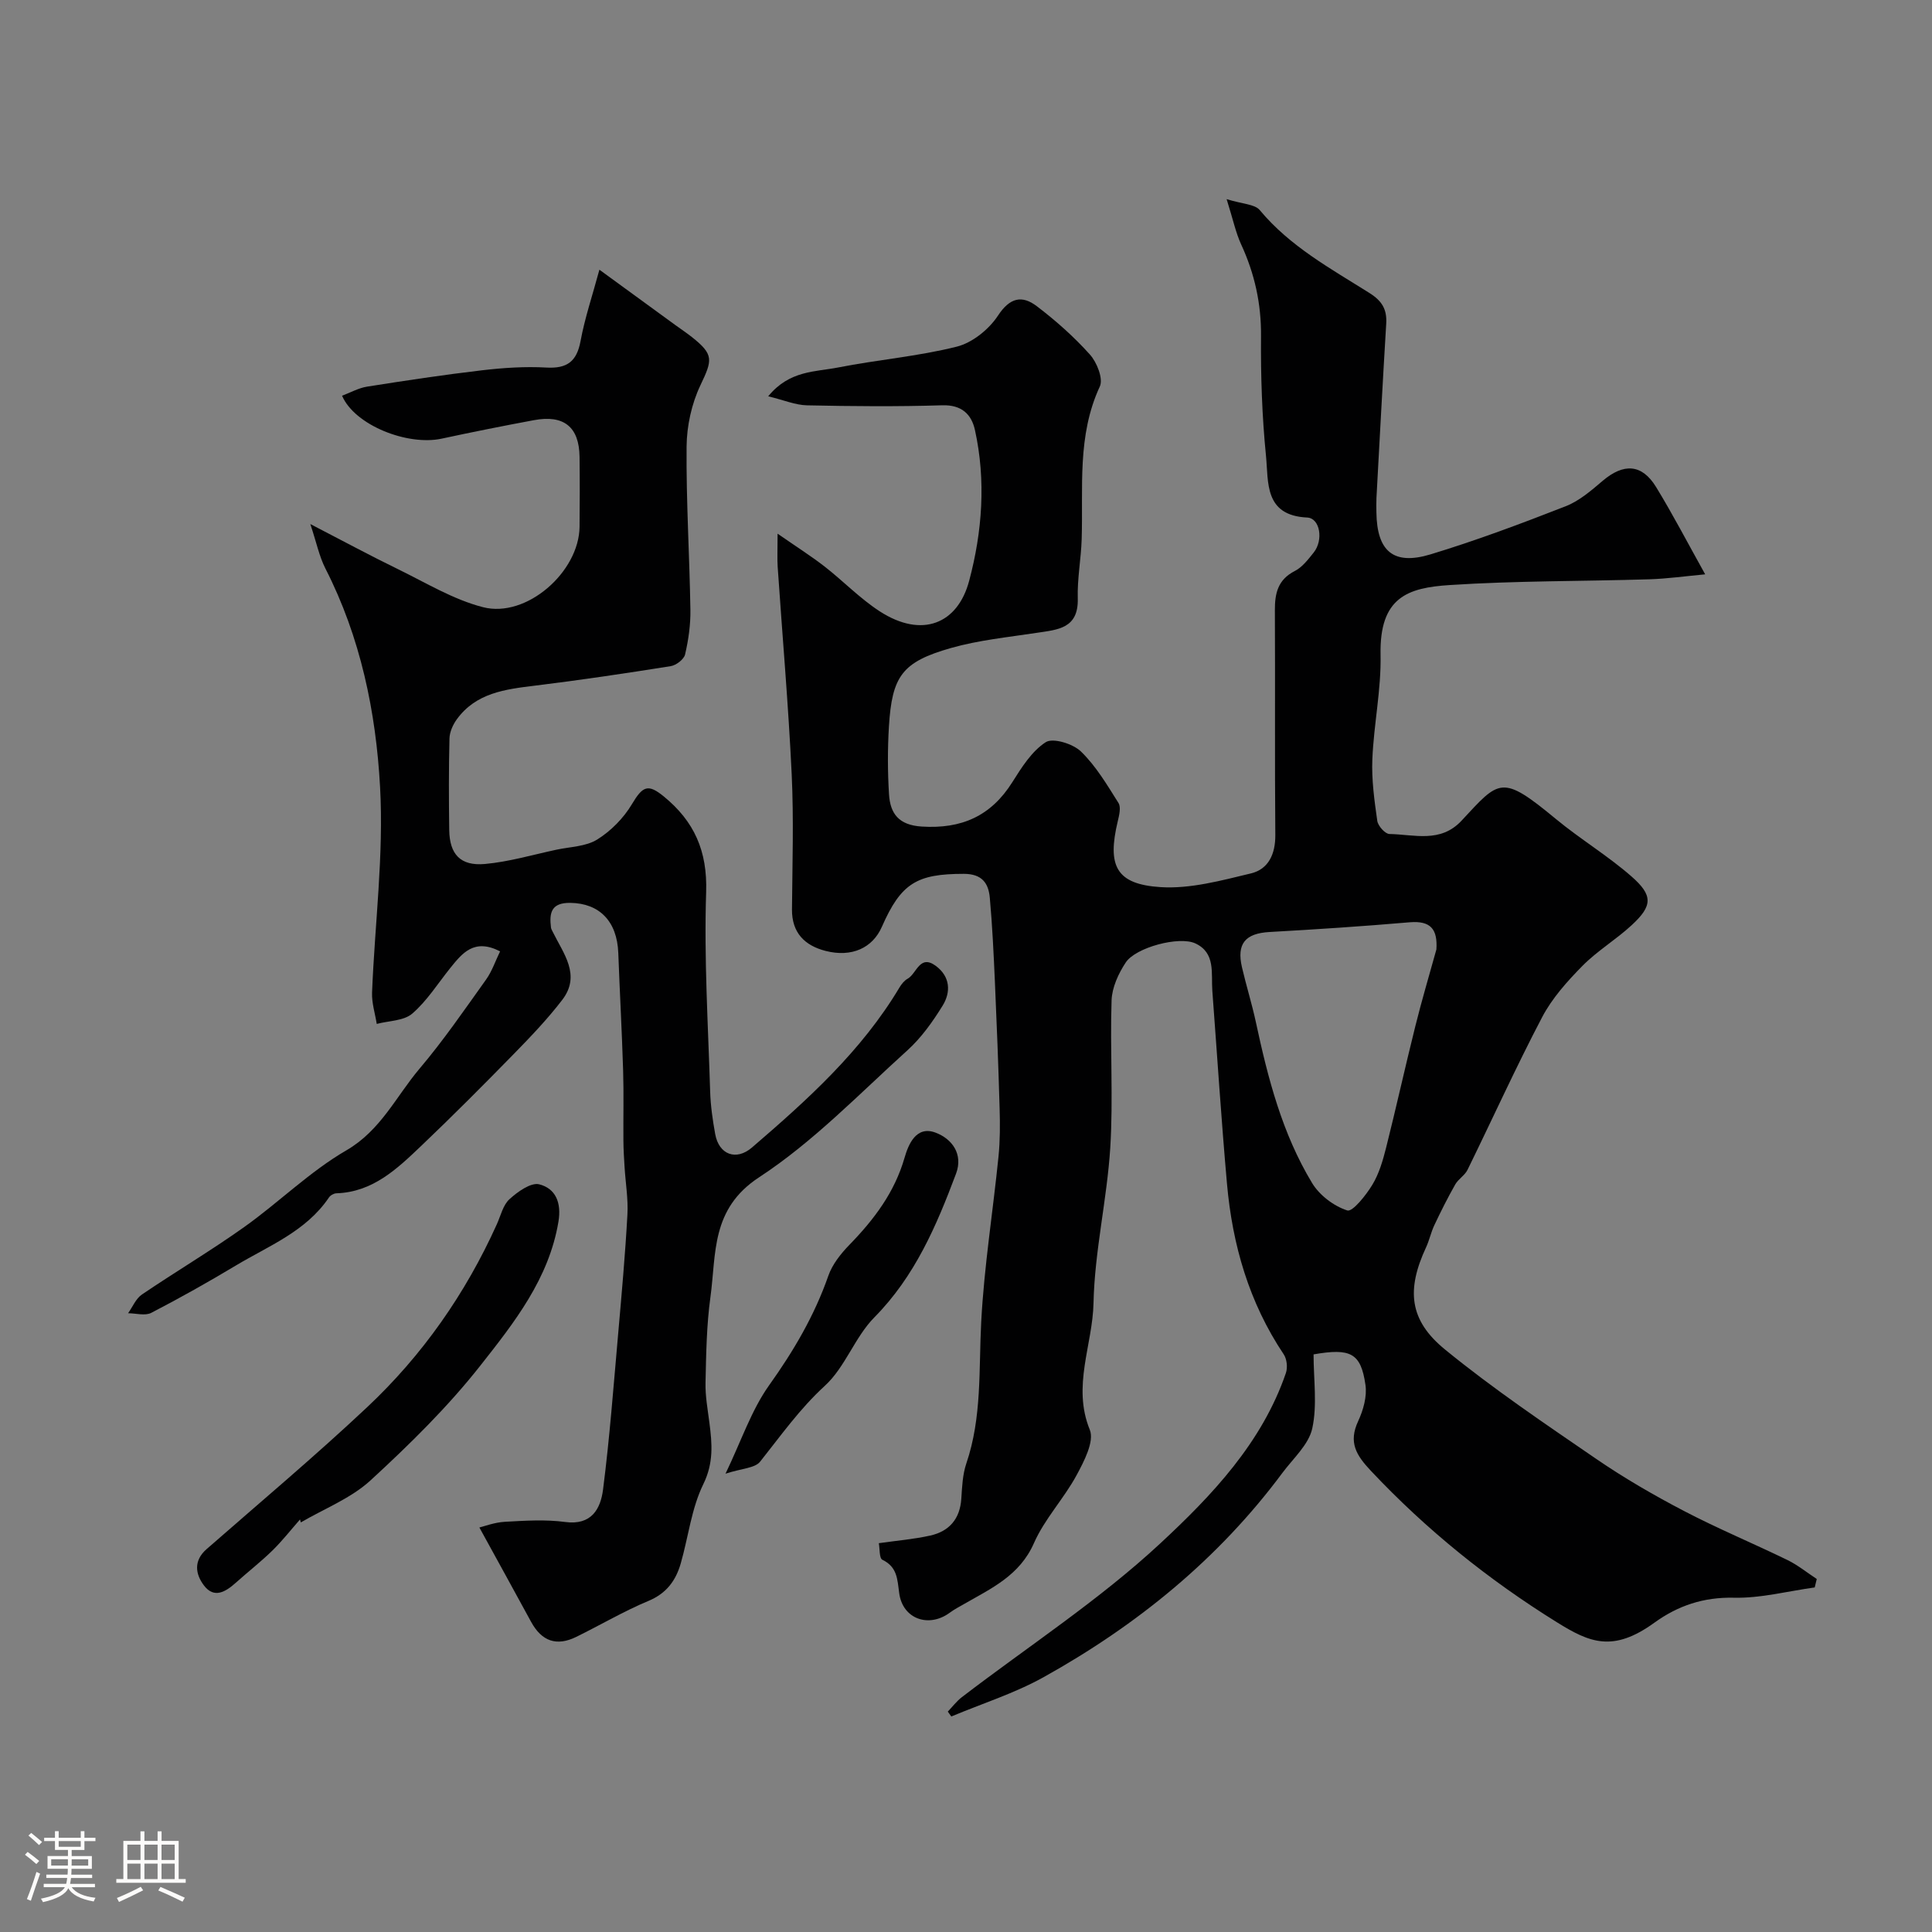 <svg enable-background="new 0 0 400 400" viewBox="0 0 400 400" xmlns="http://www.w3.org/2000/svg"><rect x="0" y="0" width="400" height="400" fill="#808080" stroke="none"/><path d="m5.17 384 .55-.58c.85.61 1.65 1.24 2.4 1.87l-.59.64c-.83-.73-1.62-1.38-2.36-1.93m1.22 9.53-.82-.34c.71-1.76 1.37-3.64 1.98-5.63.24.13.5.25.76.36-.6 1.67-1.24 3.54-1.92 5.61m-.5-13.5.57-.54c.56.44 1.31 1.06 2.26 1.87l-.64.64c-.68-.66-1.41-1.32-2.19-1.97m3.25.46h2.24v-1.36h.77v1.36h4.57v-1.36h.76v1.36h2.28v.69h-2.28v1.84h-2.64v1.26h4.18v2.64h-4.21c0 .45-.02.86-.05 1.21h4.32v.69h-4.38c-.04.34-.1.75-.19 1.22h5.15v.69h-4.82c.87 1.19 2.51 1.92 4.93 2.19-.17.31-.3.57-.37.76-2.77-.49-4.52-1.41-5.26-2.76-.56 1.26-2.3 2.23-5.24 2.9-.12-.24-.26-.48-.43-.72 2.73-.55 4.38-1.34 4.96-2.38h-4.38v-.69h4.65c.1-.38.17-.79.21-1.22h-4.32v-.69h4.4c.03-.34.05-.75.05-1.21h-4.2v-2.64h4.23v-1.26h-2.69v-1.84h-2.24zm1.46 4.46v1.29h3.45c.01-.4.02-.57.01-.53v-.32-.45h-3.46zm1.55-2.59h4.57v-1.19h-4.57zm6.11 2.59h-3.42v.77c-.01.19-.01.37-.02.53h3.44v-1.29z" fill="#fcfbfa"/><path d="m32.63 379.16h.82v1.98h3.54v7.89h1.46v.78h-14.37v-.78h1.46v-7.89h3.54v-1.98h.82v1.98h2.73zm-3.49 11.48.5.73c-1.61.82-3.28 1.63-5 2.41-.13-.27-.28-.55-.44-.82 1.75-.72 3.4-1.49 4.94-2.32m-2.78-5.55h2.73v-3.18h-2.73zm0 3.95h2.73v-3.2h-2.73zm3.54-3.95h2.73v-3.18h-2.73zm0 3.95h2.73v-3.2h-2.73zm7.89 4.68c-1.84-.92-3.51-1.7-5.02-2.32l.45-.73c1.89.8 3.57 1.55 5.04 2.23zm-1.62-11.81h-2.73v3.18h2.73zm-2.73 7.13h2.73v-3.2h-2.73z" fill="#fcfbfa"/><g fill="#010102"><path d="m271.96 280.41c0 5.21.79 10.48-.27 15.33-.74 3.37-3.97 6.22-6.2 9.23-13.26 17.84-30.14 31.54-49.42 42.27-6.02 3.35-12.72 5.46-19.11 8.14-.24-.34-.49-.67-.73-1.01.96-1 1.82-2.15 2.91-2.99 13.76-10.54 28.44-20.09 41.08-31.83 10.66-9.9 21.06-20.82 26.01-35.28.39-1.13.21-2.9-.45-3.87-7.18-10.72-10.63-22.69-11.75-35.36-1.18-13.29-2.03-26.6-3.03-39.9-.27-3.6.73-7.85-3.52-9.82-3.35-1.56-12.34.83-14.4 3.94-1.52 2.29-2.85 5.19-2.94 7.86-.34 10.16.36 20.36-.27 30.49-.68 10.76-3.24 21.43-3.47 32.17-.18 8.69-4.46 17.19-.77 26.24.98 2.4-1.19 6.54-2.75 9.43-2.63 4.85-6.61 9.03-8.81 14.03-2.95 6.72-8.82 9.37-14.46 12.61-.99.57-2.02 1.1-2.94 1.78-4.35 3.23-9.78 1.36-10.5-4.03-.39-2.91-.39-5.41-3.49-6.91-.66-.32-.51-2.29-.73-3.43 3.87-.55 7.31-.83 10.65-1.58 3.93-.88 6.16-3.44 6.43-7.64.16-2.44.26-4.98 1.03-7.26 3.27-9.58 2.57-19.49 3.09-29.35.6-11.44 2.43-22.82 3.58-34.23.33-3.3.33-6.64.23-9.96-.25-8.77-.59-17.54-.98-26.3-.26-5.77-.53-11.55-1.05-17.3-.27-3.05-1.63-4.96-5.39-4.96-9.71 0-12.99 1.92-16.96 10.97-1.92 4.37-6.22 6.37-11.64 4.99-4.3-1.1-7.01-3.73-6.97-8.6.08-9.33.38-18.68-.06-28-.68-14.32-1.93-28.61-2.9-42.91-.11-1.64-.02-3.3-.02-6.88 3.98 2.76 6.96 4.65 9.73 6.8 3.88 3.02 7.35 6.65 11.45 9.3 8.73 5.63 16.11 2.57 18.48-6.32 2.72-10.18 3.51-20.77 1.2-31.25-.72-3.25-2.75-5.23-6.76-5.11-9.32.29-18.67.21-27.99.01-2.42-.05-4.82-1.09-8.05-1.87 4.4-5.4 9.78-5.04 14.49-5.97 8.15-1.61 16.52-2.29 24.55-4.31 3.23-.81 6.65-3.57 8.52-6.41 2.48-3.78 5-4.29 8.07-1.95 3.93 2.99 7.68 6.32 10.97 9.99 1.45 1.61 2.8 5.01 2.06 6.61-4.75 10.22-3.43 20.98-3.76 31.62-.13 4.1-.93 8.19-.81 12.27.17 6.26-4.14 6.46-8.48 7.12-5.96.91-12.04 1.51-17.8 3.15-10.11 2.89-12.18 5.8-12.82 16.29-.28 4.65-.27 9.34.02 13.99.25 3.99 2 6.38 6.78 6.68 8.23.52 14.32-2.16 18.74-9.17 1.93-3.06 4.03-6.43 6.93-8.3 1.49-.96 5.64.33 7.29 1.93 3.12 3.02 5.42 6.93 7.77 10.66.55.88.15 2.53-.14 3.74-2.23 9.29-.37 13.09 8.86 13.68 6.16.39 12.57-1.37 18.7-2.84 3.63-.87 5.08-4 5.05-7.95-.13-15.5-.01-31-.09-46.5-.02-3.54.61-6.37 4.14-8.17 1.55-.79 2.76-2.4 3.9-3.82 2.04-2.55 1.33-7.11-1.35-7.24-8.95-.42-7.99-7.34-8.53-12.76-.82-8.22-1.1-16.52-1.03-24.78.06-6.74-1.32-12.96-4.12-19.02-1.12-2.44-1.67-5.14-3-9.36 3.31 1.03 5.83 1.03 6.86 2.27 6.26 7.53 14.69 12.11 22.72 17.17 2.65 1.67 3.64 3.43 3.46 6.37-.73 12.01-1.36 24.03-2.02 36.05-.05 1-.02 2-.01 3 .11 8.03 3.51 11.01 11.19 8.69 9.47-2.87 18.76-6.36 27.98-9.96 2.81-1.09 5.29-3.24 7.64-5.24 4.36-3.72 8.15-3.56 11.1 1.26 3.47 5.67 6.54 11.59 10.16 18.07-4.01.37-7.82.91-11.63 1.03-13.77.42-27.56.29-41.29 1.19-8.6.56-14.54 2.46-14.29 14.45.15 7.18-1.4 14.39-1.7 21.6-.18 4.24.42 8.54 1.02 12.77.15 1.05 1.63 2.71 2.52 2.72 5.12.09 10.56 1.94 14.94-2.77 7.85-8.44 8.22-9.69 19.53-.33 5.03 4.16 10.7 7.57 15.61 11.86 4.54 3.96 4.4 6.11.09 10.1-3.24 3-7.13 5.32-10.22 8.45-3.14 3.19-6.27 6.68-8.33 10.6-5.45 10.39-10.29 21.09-15.46 31.63-.56 1.14-1.9 1.89-2.54 3.02-1.56 2.75-2.98 5.58-4.33 8.44-.69 1.46-1.02 3.09-1.7 4.56-4.06 8.74-3.58 15.05 3.9 21.16 9.96 8.14 20.69 15.37 31.32 22.66 5.78 3.96 11.89 7.5 18.11 10.75 7.02 3.67 14.36 6.72 21.49 10.19 2.15 1.05 4.04 2.6 6.06 3.92-.14.58-.28 1.17-.42 1.75-5.58.77-11.17 2.26-16.73 2.13-6.3-.14-11.59 1.64-16.48 5.18-8.59 6.21-13.42 4.09-20.11-.06-14.2-8.81-27.09-19.19-38.57-31.39-3.06-3.25-4.68-5.9-2.64-10.28 1.06-2.28 1.87-5.13 1.51-7.53-.95-6.64-3.13-7.62-10.74-6.3zm25.43-83.84c.27-4.16-1.15-5.99-5.54-5.62-9.65.83-19.32 1.47-28.99 2.01-5.02.28-6.87 2.4-5.72 7.32.88 3.79 2.05 7.52 2.87 11.32 2.49 11.61 5.45 23.1 11.65 33.34 1.53 2.53 4.49 4.77 7.28 5.67 1.09.35 3.87-3.14 5.18-5.3 1.4-2.3 2.19-5.05 2.86-7.7 2.1-8.35 3.95-16.76 6.04-25.11 1.32-5.33 2.9-10.62 4.37-15.93z"/><path d="m64.25 108.5c6.85 3.54 12.41 6.55 18.09 9.31 5.81 2.83 11.5 6.32 17.66 7.9 9 2.32 19.89-7.29 19.99-16.64.05-4.83.06-9.67 0-14.5-.08-6.17-3.24-8.74-9.44-7.58-6.39 1.19-12.77 2.46-19.12 3.83-7.09 1.52-18.01-2.8-20.61-8.89 1.74-.65 3.41-1.6 5.17-1.88 7.91-1.25 15.83-2.45 23.77-3.38 4.42-.52 8.93-.82 13.36-.57 4.3.24 6.29-1.25 7.08-5.5.88-4.76 2.45-9.39 3.9-14.76 5.49 4 10.55 7.69 15.61 11.38 1.19.87 2.42 1.68 3.57 2.59 4.55 3.62 4.23 4.71 1.73 9.96-1.82 3.83-2.82 8.41-2.86 12.67-.1 11.26.61 22.53.79 33.8.05 3.09-.4 6.24-1.1 9.25-.23 1.01-1.84 2.25-2.98 2.43-9.36 1.49-18.73 2.89-28.14 4.04-6.14.75-12.18 1.49-16.16 6.99-.8 1.11-1.47 2.61-1.5 3.94-.16 6.33-.14 12.66-.05 18.99.08 4.99 2.31 7.45 7.38 7 4.99-.45 9.89-1.91 14.82-2.96 2.86-.61 6.1-.65 8.44-2.11 2.84-1.77 5.47-4.44 7.19-7.33 2.23-3.74 3.32-4.25 6.57-1.6 6.34 5.17 9.07 11.33 8.79 19.83-.45 13.74.41 27.53.83 41.29.09 2.94.52 5.89 1.04 8.78.77 4.29 4.35 5.62 7.63 2.79 11.46-9.85 22.67-19.95 30.53-33.13.42-.7 1-1.43 1.69-1.81 1.87-1.04 2.49-5.12 5.82-2.66 3.01 2.22 3.16 5.42 1.42 8.24-2.05 3.32-4.4 6.63-7.27 9.23-10.01 9.05-19.53 18.98-30.72 26.3-10.02 6.56-8.85 15.79-10.08 24.78-.81 5.87-.89 11.85-1.02 17.79-.06 2.76.46 5.53.81 8.29.56 4.32.89 8.27-1.26 12.67-2.46 5.01-3.1 10.89-4.66 16.36-1.02 3.57-2.93 6.24-6.68 7.81-5.13 2.14-9.95 4.99-14.95 7.45-4.1 2.02-7.18.92-9.38-3.12-3.45-6.35-6.95-12.68-10.7-19.52 1.04-.25 3.14-1.06 5.28-1.18 4.15-.23 8.39-.51 12.48.04 5.48.74 7.33-2.75 7.84-6.68 1.38-10.74 2.18-21.56 3.14-32.35.72-8.2 1.46-16.39 1.91-24.61.18-3.26-.39-6.56-.59-9.85-.11-1.81-.23-3.62-.24-5.44-.04-4.86.09-9.73-.06-14.59-.25-8.1-.7-16.19-1-24.28-.25-6.62-3.94-10.29-9.91-10.38-3.97-.06-4.4 2.04-4.03 5.08.04.32.22.62.37.92 2.2 4.49 5.9 8.94 1.97 14.08-3.05 3.98-6.54 7.63-10.05 11.22-6.29 6.43-12.64 12.81-19.15 19.01-4.98 4.74-10.01 9.58-17.57 9.82-.53.02-1.24.42-1.54.87-4.73 7.01-12.42 9.98-19.25 14.07-5.74 3.44-11.58 6.73-17.53 9.81-1.27.66-3.18.09-4.8.08.94-1.32 1.61-3.03 2.87-3.88 6.99-4.74 14.27-9.06 21.15-13.95 7.19-5.11 13.58-11.49 21.15-15.88 7.15-4.15 10.3-11.16 15.16-16.91 4.95-5.84 9.31-12.2 13.77-18.44 1.26-1.76 1.96-3.91 2.92-5.86-5.39-2.77-7.85.39-10.35 3.49-2.56 3.19-4.79 6.77-7.84 9.4-1.76 1.51-4.85 1.47-7.35 2.13-.34-2.16-1.05-4.33-.97-6.47.56-14.2 2.44-28.46 1.66-42.57-.85-15.58-4.05-31.03-11.32-45.25-1.28-2.52-1.85-5.39-3.12-9.2z"/><path d="m62.12 314.58c-1.89 2.15-3.67 4.43-5.71 6.43-2.41 2.35-5.08 4.43-7.59 6.68-2.11 1.89-4.5 3.35-6.61.54-1.75-2.32-2.18-5.1.55-7.49 11.14-9.75 22.49-19.28 33.27-29.41 11.44-10.75 20.35-23.49 26.83-37.85.81-1.79 1.28-3.98 2.62-5.2 1.69-1.54 4.43-3.51 6.16-3.08 3.39.86 4.64 3.79 3.98 7.74-1.97 11.8-9.14 20.87-16.11 29.72-6.77 8.61-14.71 16.4-22.79 23.83-4.06 3.73-9.58 5.86-14.44 8.71-.05-.21-.1-.42-.16-.62z"/><path d="m150.21 305.11c3.3-6.87 5.36-13.15 9.02-18.29 5.08-7.12 9.39-14.43 12.27-22.69.83-2.37 2.59-4.58 4.38-6.42 5.08-5.23 9.32-10.81 11.4-18.02.77-2.67 2.37-6.7 6.39-5.2 3.42 1.27 5.79 4.44 4.27 8.5-4.05 10.79-8.52 21.26-16.91 29.75-4.05 4.1-6.04 10.32-10.25 14.17-5.2 4.76-9.1 10.3-13.39 15.69-1.07 1.38-3.82 1.41-7.18 2.51z"/></g></svg>